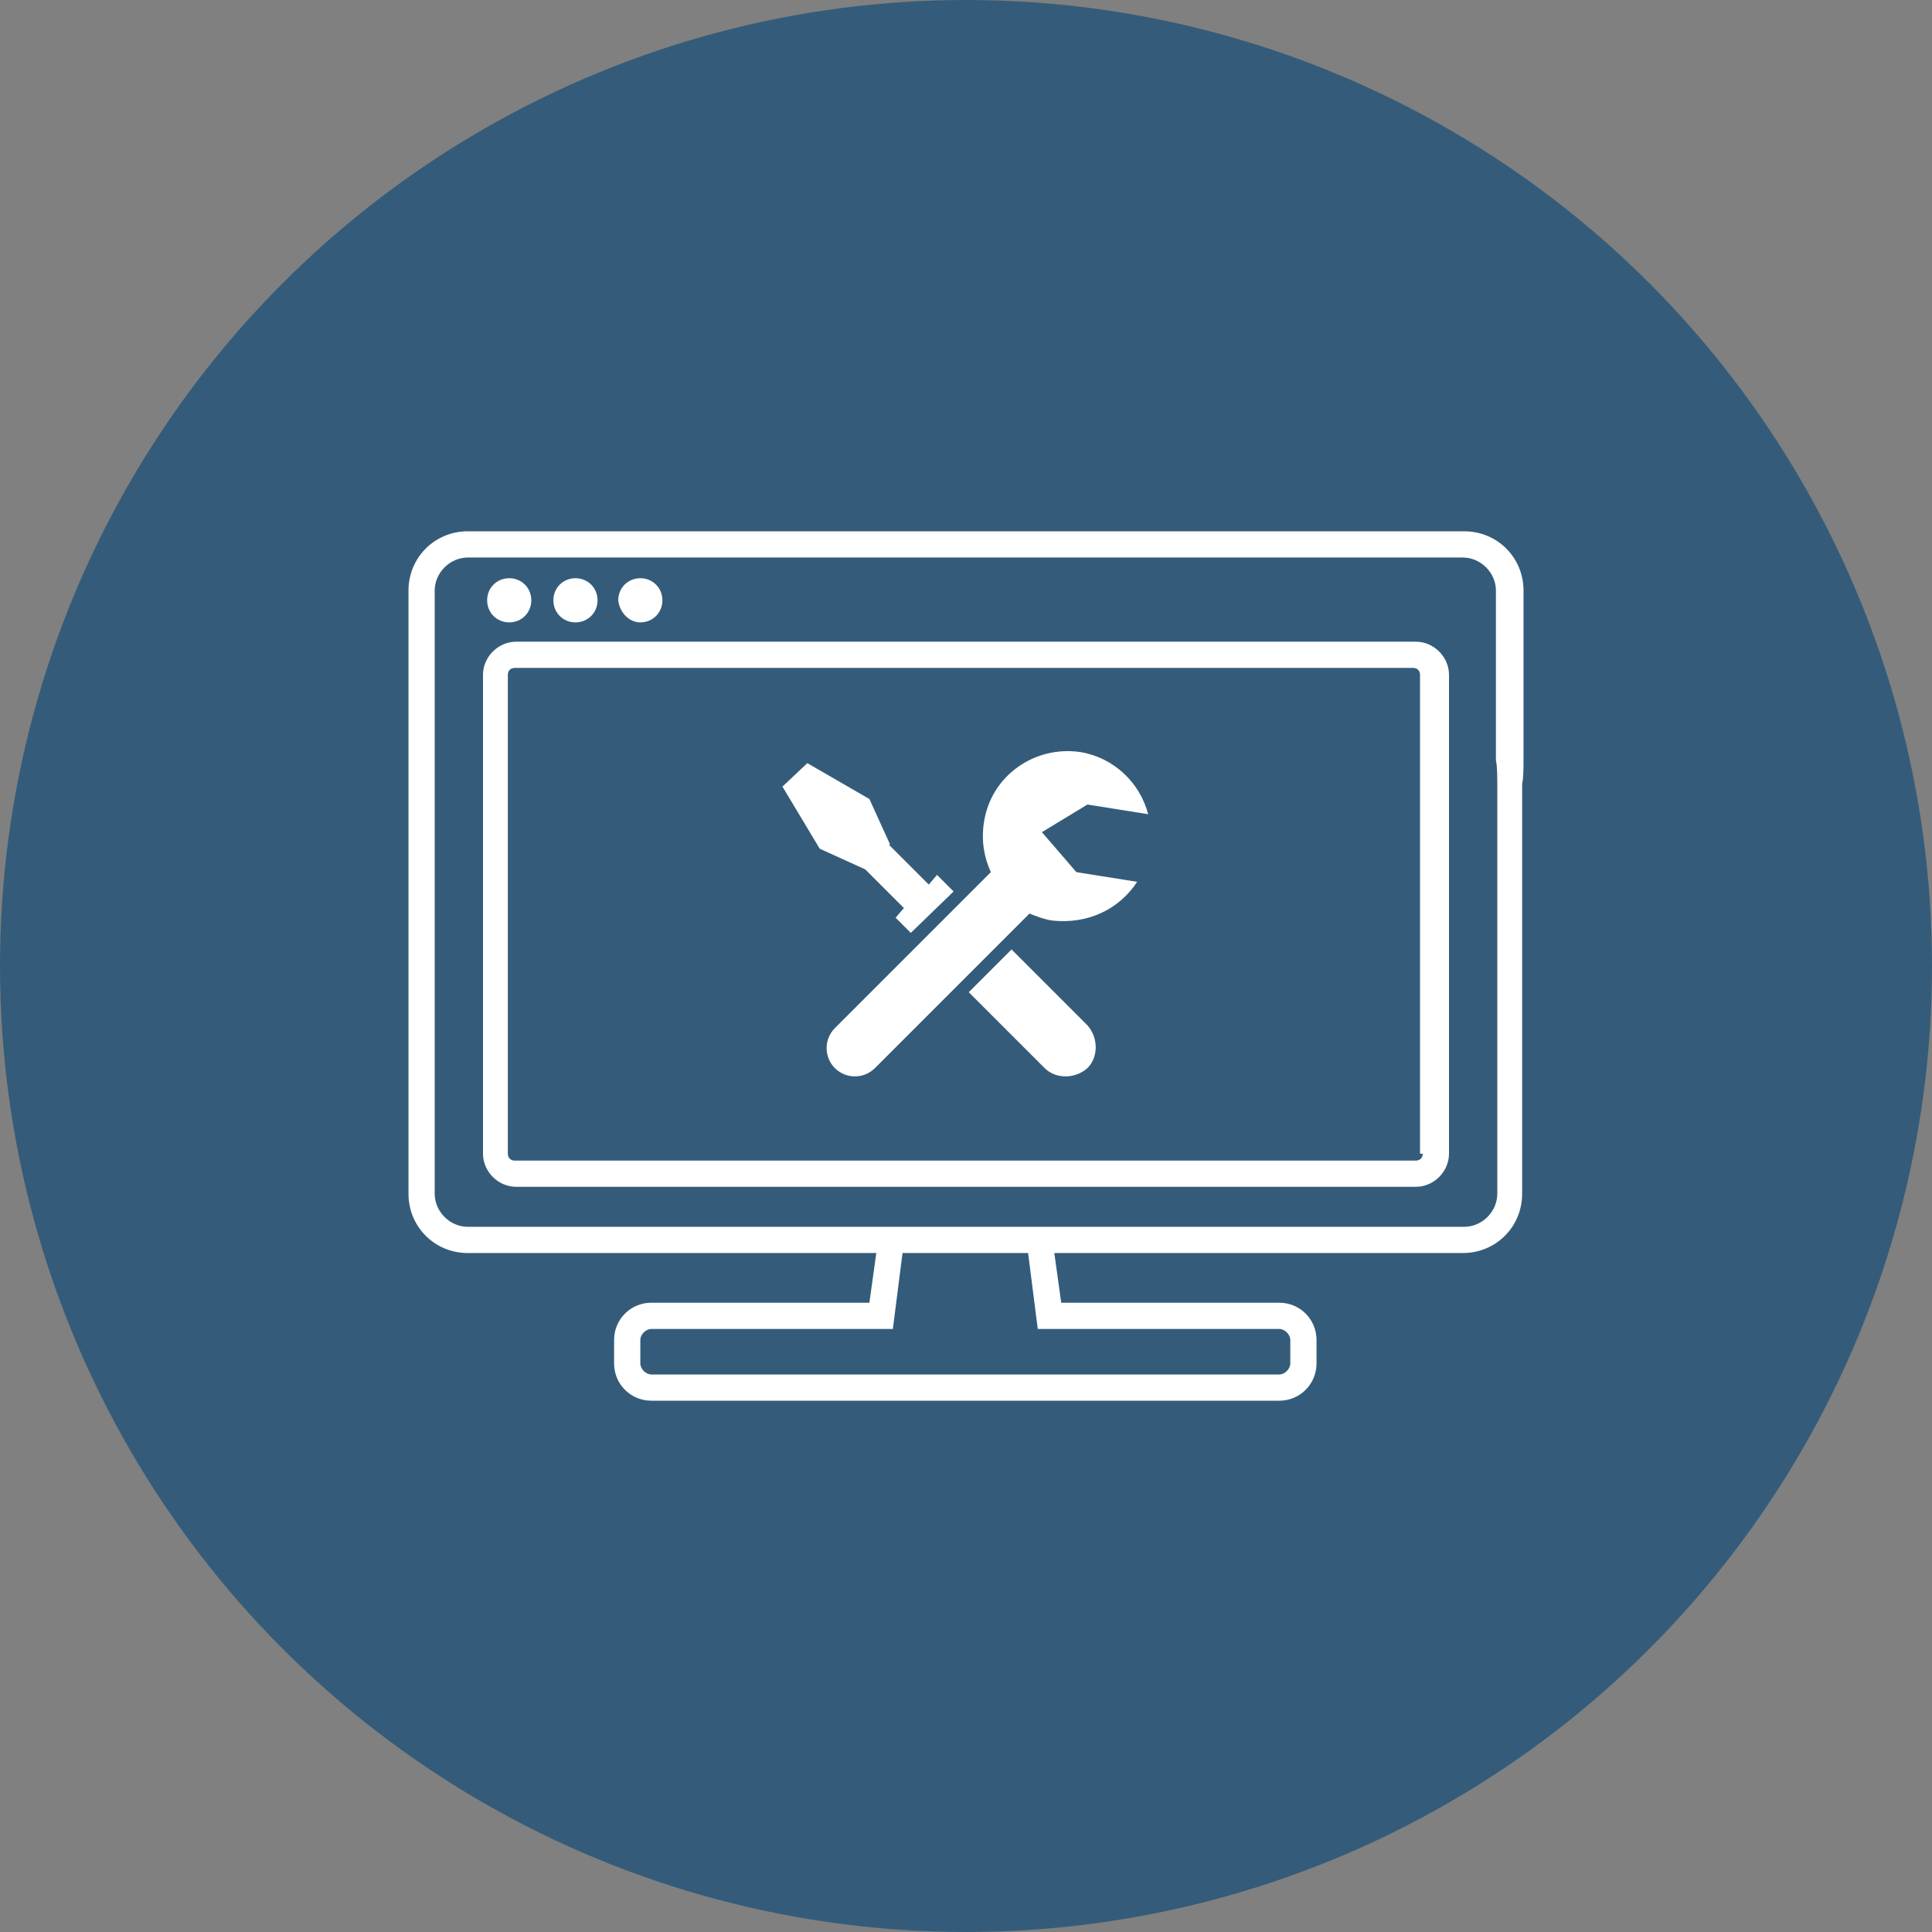 <?xml version="1.0" encoding="utf-8"?>
<!-- Generator: Adobe Illustrator 24.0.1, SVG Export Plug-In . SVG Version: 6.00 Build 0)  -->
<svg version="1.1" id="レイヤー_1" xmlns="http://www.w3.org/2000/svg" xmlns:xlink="http://www.w3.org/1999/xlink" x="0px"
	 y="0px" viewBox="0 0 140 140" style="enable-background:new 0 0 140 140;" xml:space="preserve">
<rect x="0" y="0" width="140" height="140" fill="#808080" stroke="none"/>
<style type="text/css">
	.st0{fill:#345C7A;}
	.st1{fill:#FFFFFF;}
</style>
<g>
	<circle class="st0" cx="70" cy="70" r="70"/>
	<g>
		<g>
			<path class="st1" d="M110.4,55.1V42.8c0-2.4-1.9-4.3-4.3-4.3H33.9c-2.4,0-4.3,1.9-4.3,4.3v43.7c0,2.4,1.9,4.3,4.3,4.3h29.6
				L63,94.4H47.2c-1.5,0-2.7,1.2-2.7,2.7v1.7c0,1.5,1.2,2.7,2.7,2.7h45.5c1.5,0,2.7-1.2,2.7-2.7v-1.7c0-1.5-1.2-2.7-2.7-2.7H76.9
				l-0.5-3.6H106c2.4,0,4.3-1.9,4.3-4.3V56.8C110.4,56.4,110.4,55.5,110.4,55.1z M75.2,96.3h17.5c0.4,0,0.8,0.4,0.8,0.8v1.7
				c0,0.4-0.4,0.8-0.8,0.8H47.2c-0.4,0-0.8-0.4-0.8-0.8v-1.7c0-0.4,0.4-0.8,0.8-0.8h17.5l0.7-5.5h9.1L75.2,96.3z M108.5,56.8v29.7
				c0,1.3-1.1,2.4-2.4,2.4H33.9c-1.3,0-2.4-1.1-2.4-2.4V42.8c0-1.3,1.1-2.4,2.4-2.4H106c1.3,0,2.4,1.1,2.4,2.4v12.3
				C108.5,55.5,108.5,56.4,108.5,56.8z"/>
			<path class="st1" d="M36.9,45.1c0.9,0,1.6-0.7,1.6-1.6c0-0.9-0.7-1.6-1.6-1.6c-0.9,0-1.6,0.7-1.6,1.6
				C35.3,44.4,36,45.1,36.9,45.1z"/>
			<path class="st1" d="M41.7,45.1c0.9,0,1.6-0.7,1.6-1.6c0-0.9-0.7-1.6-1.6-1.6c-0.9,0-1.6,0.7-1.6,1.6
				C40.1,44.4,40.8,45.1,41.7,45.1z"/>
			<path class="st1" d="M46.4,45.1c0.9,0,1.6-0.7,1.6-1.6c0-0.9-0.7-1.6-1.6-1.6c-0.9,0-1.6,0.7-1.6,1.6
				C44.9,44.4,45.6,45.1,46.4,45.1z"/>
			<path class="st1" d="M102.6,46.5H40.9h-0.8h-2.7c-1.3,0-2.4,1.1-2.4,2.4v34.7c0,1.3,1.1,2.4,2.4,2.4h65.2c1.3,0,2.4-1.1,2.4-2.4
				V48.9C105,47.6,103.9,46.5,102.6,46.5z M103.1,83.6c0,0.3-0.2,0.5-0.5,0.5H37.3c-0.3,0-0.5-0.2-0.5-0.5V48.9
				c0-0.3,0.2-0.5,0.5-0.5h2.7h0.8h61.6c0.3,0,0.5,0.2,0.5,0.5V83.6z"/>
		</g>
		<g>
			<g>
				<polygon class="st1" points="62.7,63 62.7,63 65.5,65.8 64.9,66.5 66,67.6 69.1,64.6 67.9,63.4 67.3,64.1 64.4,61.2 64.5,61.2 
					63,57.9 58.5,55.3 56.7,57 59.4,61.5 				"/>
				<path class="st1" d="M73.3,68.8l-3.1,3.1l5.5,5.5c0.8,0.8,2.2,0.8,3.1,0l0,0c0.8-0.8,0.8-2.2,0-3.1L73.3,68.8z"/>
			</g>
			<path class="st1" d="M82.4,63.9L78,63.2l-2.5-2.9l3.3-2l4.4,0.7c-0.6-2.3-2.5-4.1-4.9-4.5c-3.3-0.5-6.5,1.7-7,5.1
				c-0.2,1.3,0,2.5,0.5,3.6L60.5,74.5c-0.8,0.8-0.8,2.1,0,2.9c0.8,0.8,2.1,0.8,2.9,0l11.2-11.2c0.5,0.2,1,0.4,1.6,0.5
				C78.8,67,81.1,65.9,82.4,63.9z"/>
		</g>
	</g>
</g>
</svg>
